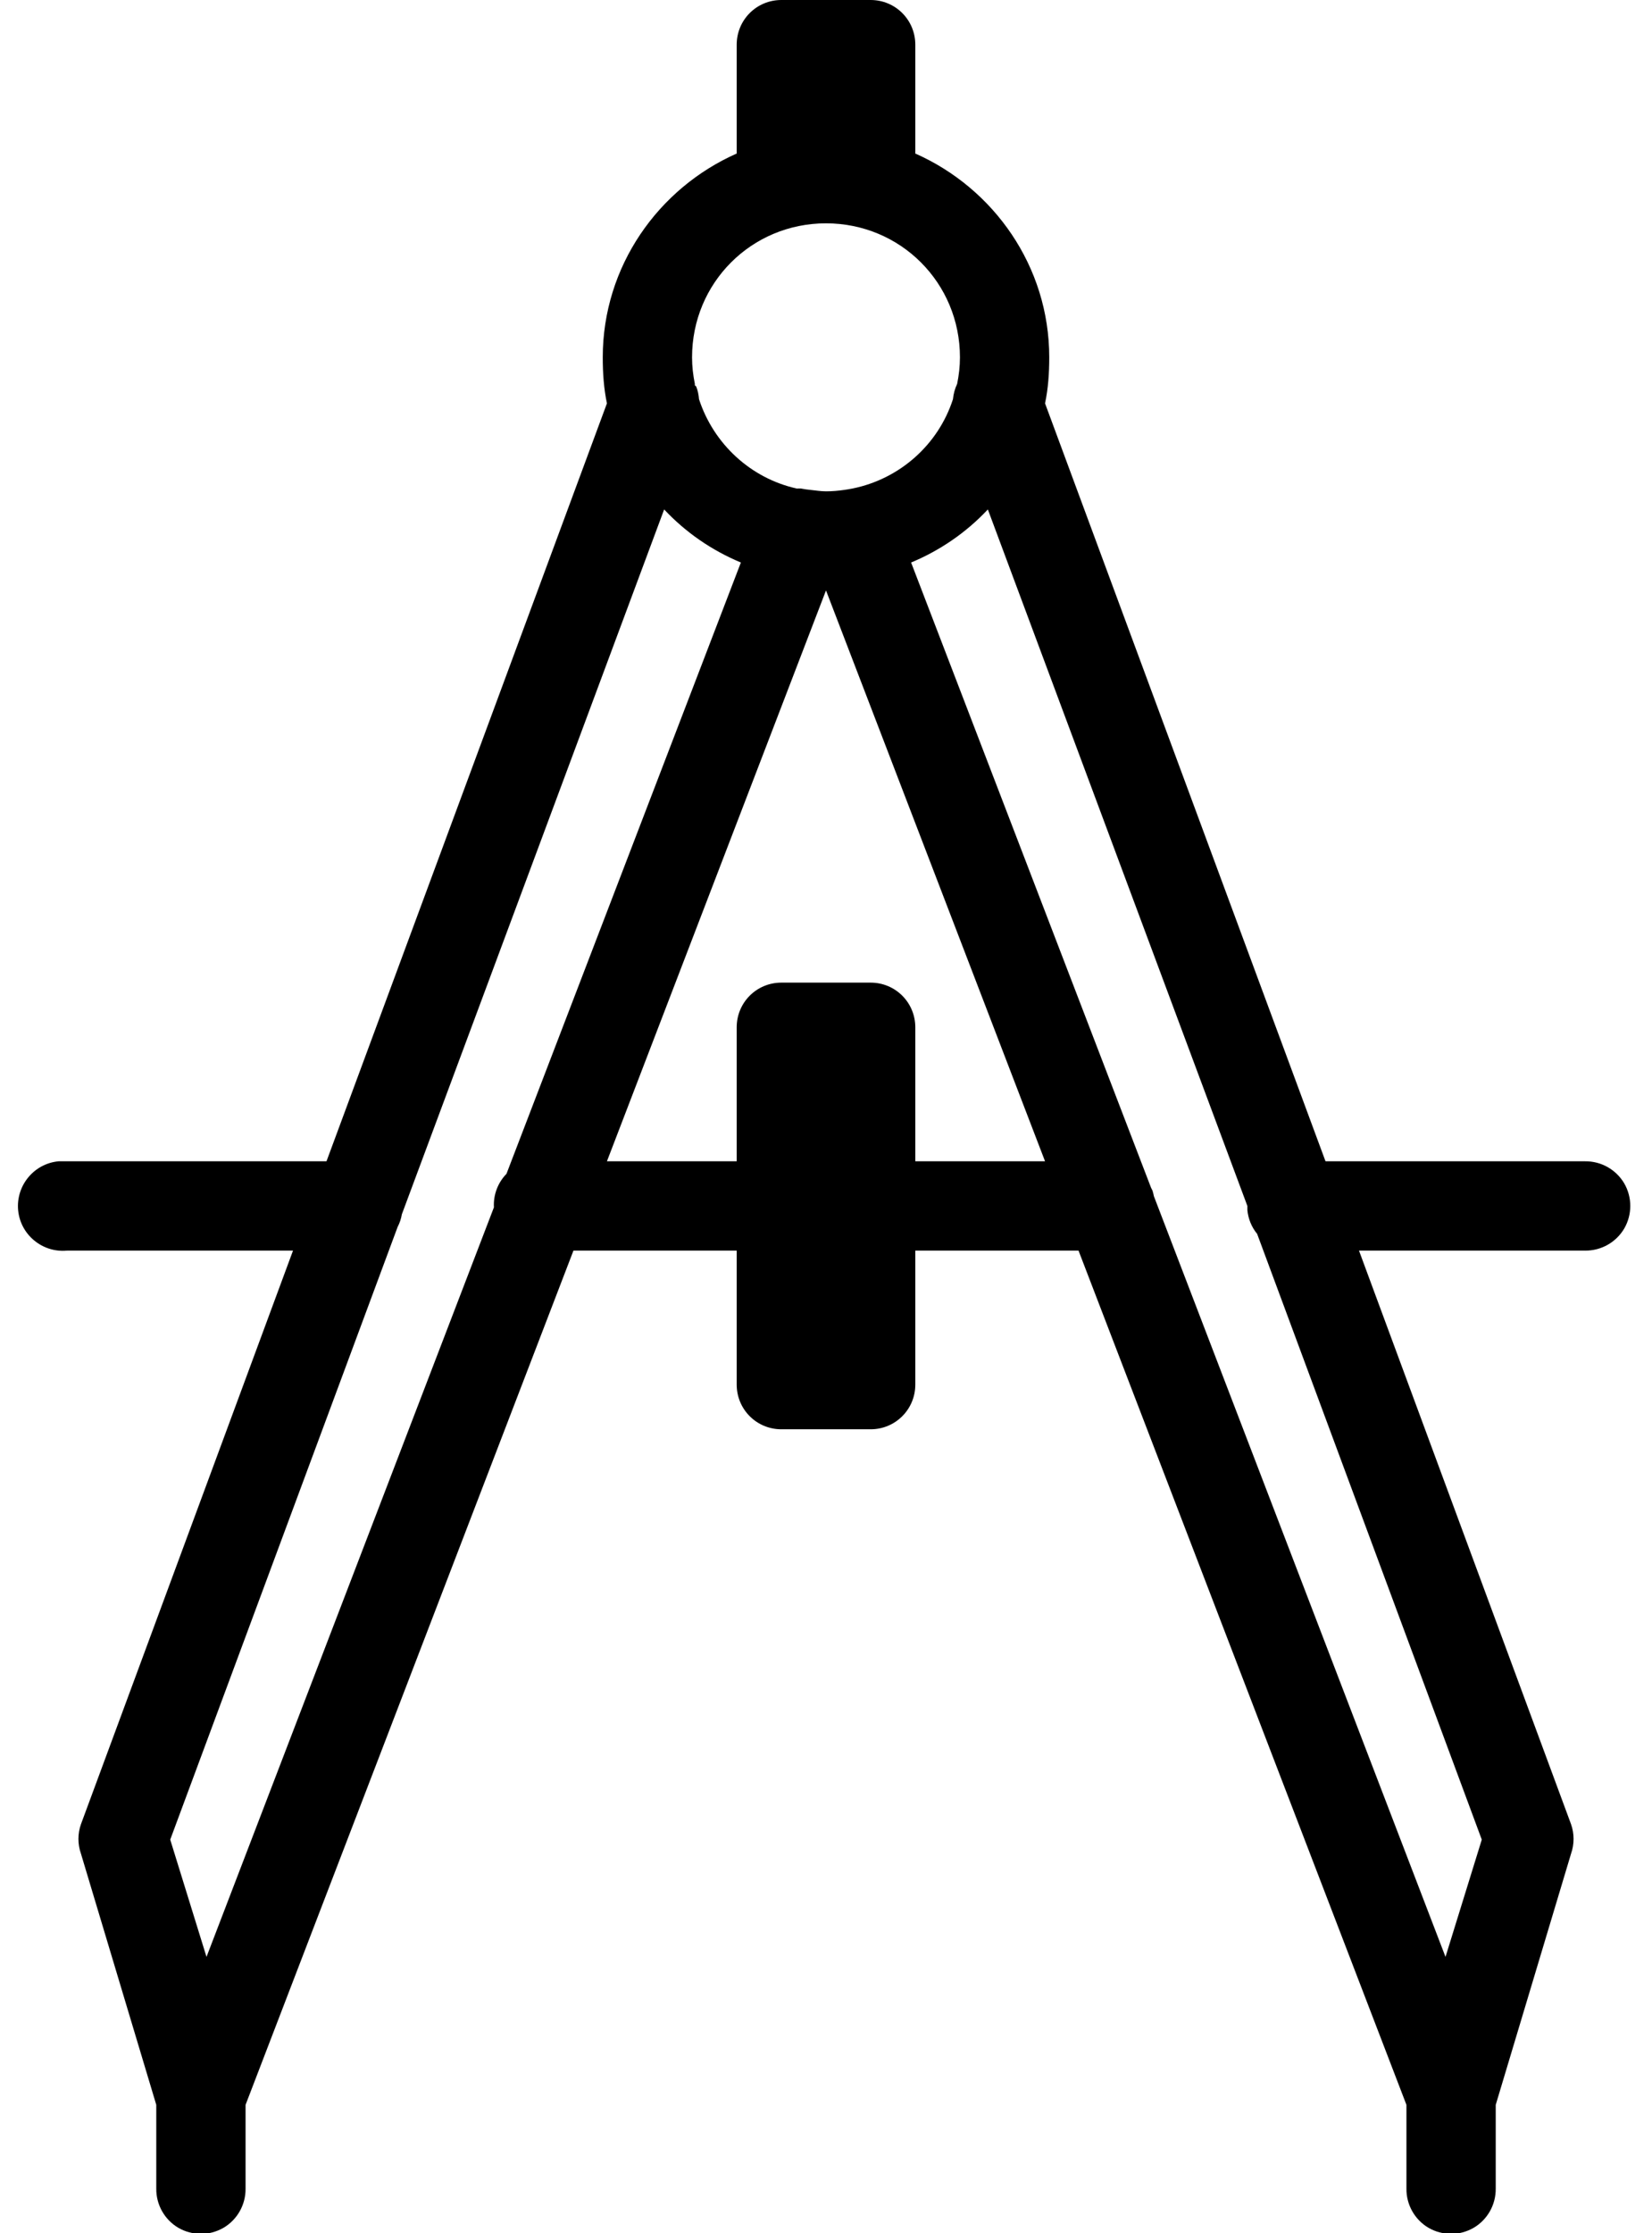 <svg width="74" height="100" viewBox="0 0 74 100" fill="none" xmlns="http://www.w3.org/2000/svg">
<path d="M35 0C33.89 0 33 0.891 33 2V6.875C29.484 8.43 27 11.93 27 16C27 16.711 27.047 17.398 27.187 18.062L14.625 52H3C2.937 52 2.875 52 2.812 52C2.75 52 2.687 52 2.625 52C1.523 52.102 0.711 53.086 0.812 54.188C0.914 55.289 1.898 56.102 3 56H13.125L3.625 81.688C3.476 82.109 3.476 82.578 3.625 83L7 94.25V98C6.992 98.719 7.367 99.391 7.992 99.758C8.617 100.117 9.383 100.117 10.008 99.758C10.633 99.391 11.008 98.719 11 98V94.25L25.687 56H33V62C33 63.109 33.89 64 35 64H39C40.109 64 41 63.109 41 62V56H48.312L63 94.25V98C62.992 98.719 63.367 99.391 63.992 99.758C64.617 100.117 65.383 100.117 66.008 99.758C66.633 99.391 67.008 98.719 67 98V94.25L70.375 83C70.523 82.578 70.523 82.109 70.375 81.688L60.875 56H71C71.719 56.008 72.39 55.633 72.758 55.008C73.117 54.383 73.117 53.617 72.758 52.992C72.39 52.367 71.719 51.992 71 52H59.375L46.812 18.062C46.953 17.398 47 16.711 47 16C47 11.93 44.515 8.43 41 6.875V2C41 0.891 40.109 0 39 0H35ZM37 10C40.336 10 43 12.664 43 16C43 16.414 42.953 16.797 42.875 17.188C42.773 17.406 42.711 17.633 42.687 17.875C42.031 19.906 40.312 21.445 38.187 21.875C38.062 21.898 37.937 21.922 37.812 21.938C37.539 21.977 37.281 22 37 22C36.758 22 36.547 21.961 36.312 21.938C36.164 21.922 36.023 21.906 35.875 21.875C35.851 21.875 35.836 21.875 35.812 21.875C35.773 21.867 35.726 21.883 35.687 21.875C33.617 21.414 31.961 19.867 31.312 17.875C31.297 17.68 31.258 17.492 31.187 17.312C31.18 17.289 31.133 17.273 31.125 17.25C31.125 17.227 31.125 17.211 31.125 17.188C31.047 16.797 31 16.414 31 16C31 12.664 33.664 10 37 10ZM29.75 22.812C30.711 23.836 31.875 24.641 33.187 25.188L22.687 52.562C22.297 52.961 22.093 53.508 22.125 54.062L9.25 87.625L7.625 82.375L17.812 54.938C17.906 54.758 17.968 54.57 18 54.375L29.75 22.812ZM44.25 22.812L55.875 54V54.062C55.875 54.102 55.875 54.148 55.875 54.188C55.914 54.578 56.062 54.945 56.312 55.25L66.375 82.375L64.75 87.625L51.687 53.562C51.672 53.477 51.648 53.391 51.625 53.312L51.562 53.188L40.812 25.188C42.125 24.641 43.289 23.836 44.25 22.812ZM37 26.438L46.812 52H41V46C41 44.891 40.109 44 39 44H35C33.89 44 33 44.891 33 46V52H27.187L37 26.438Z" fill="black"/>
</svg>
